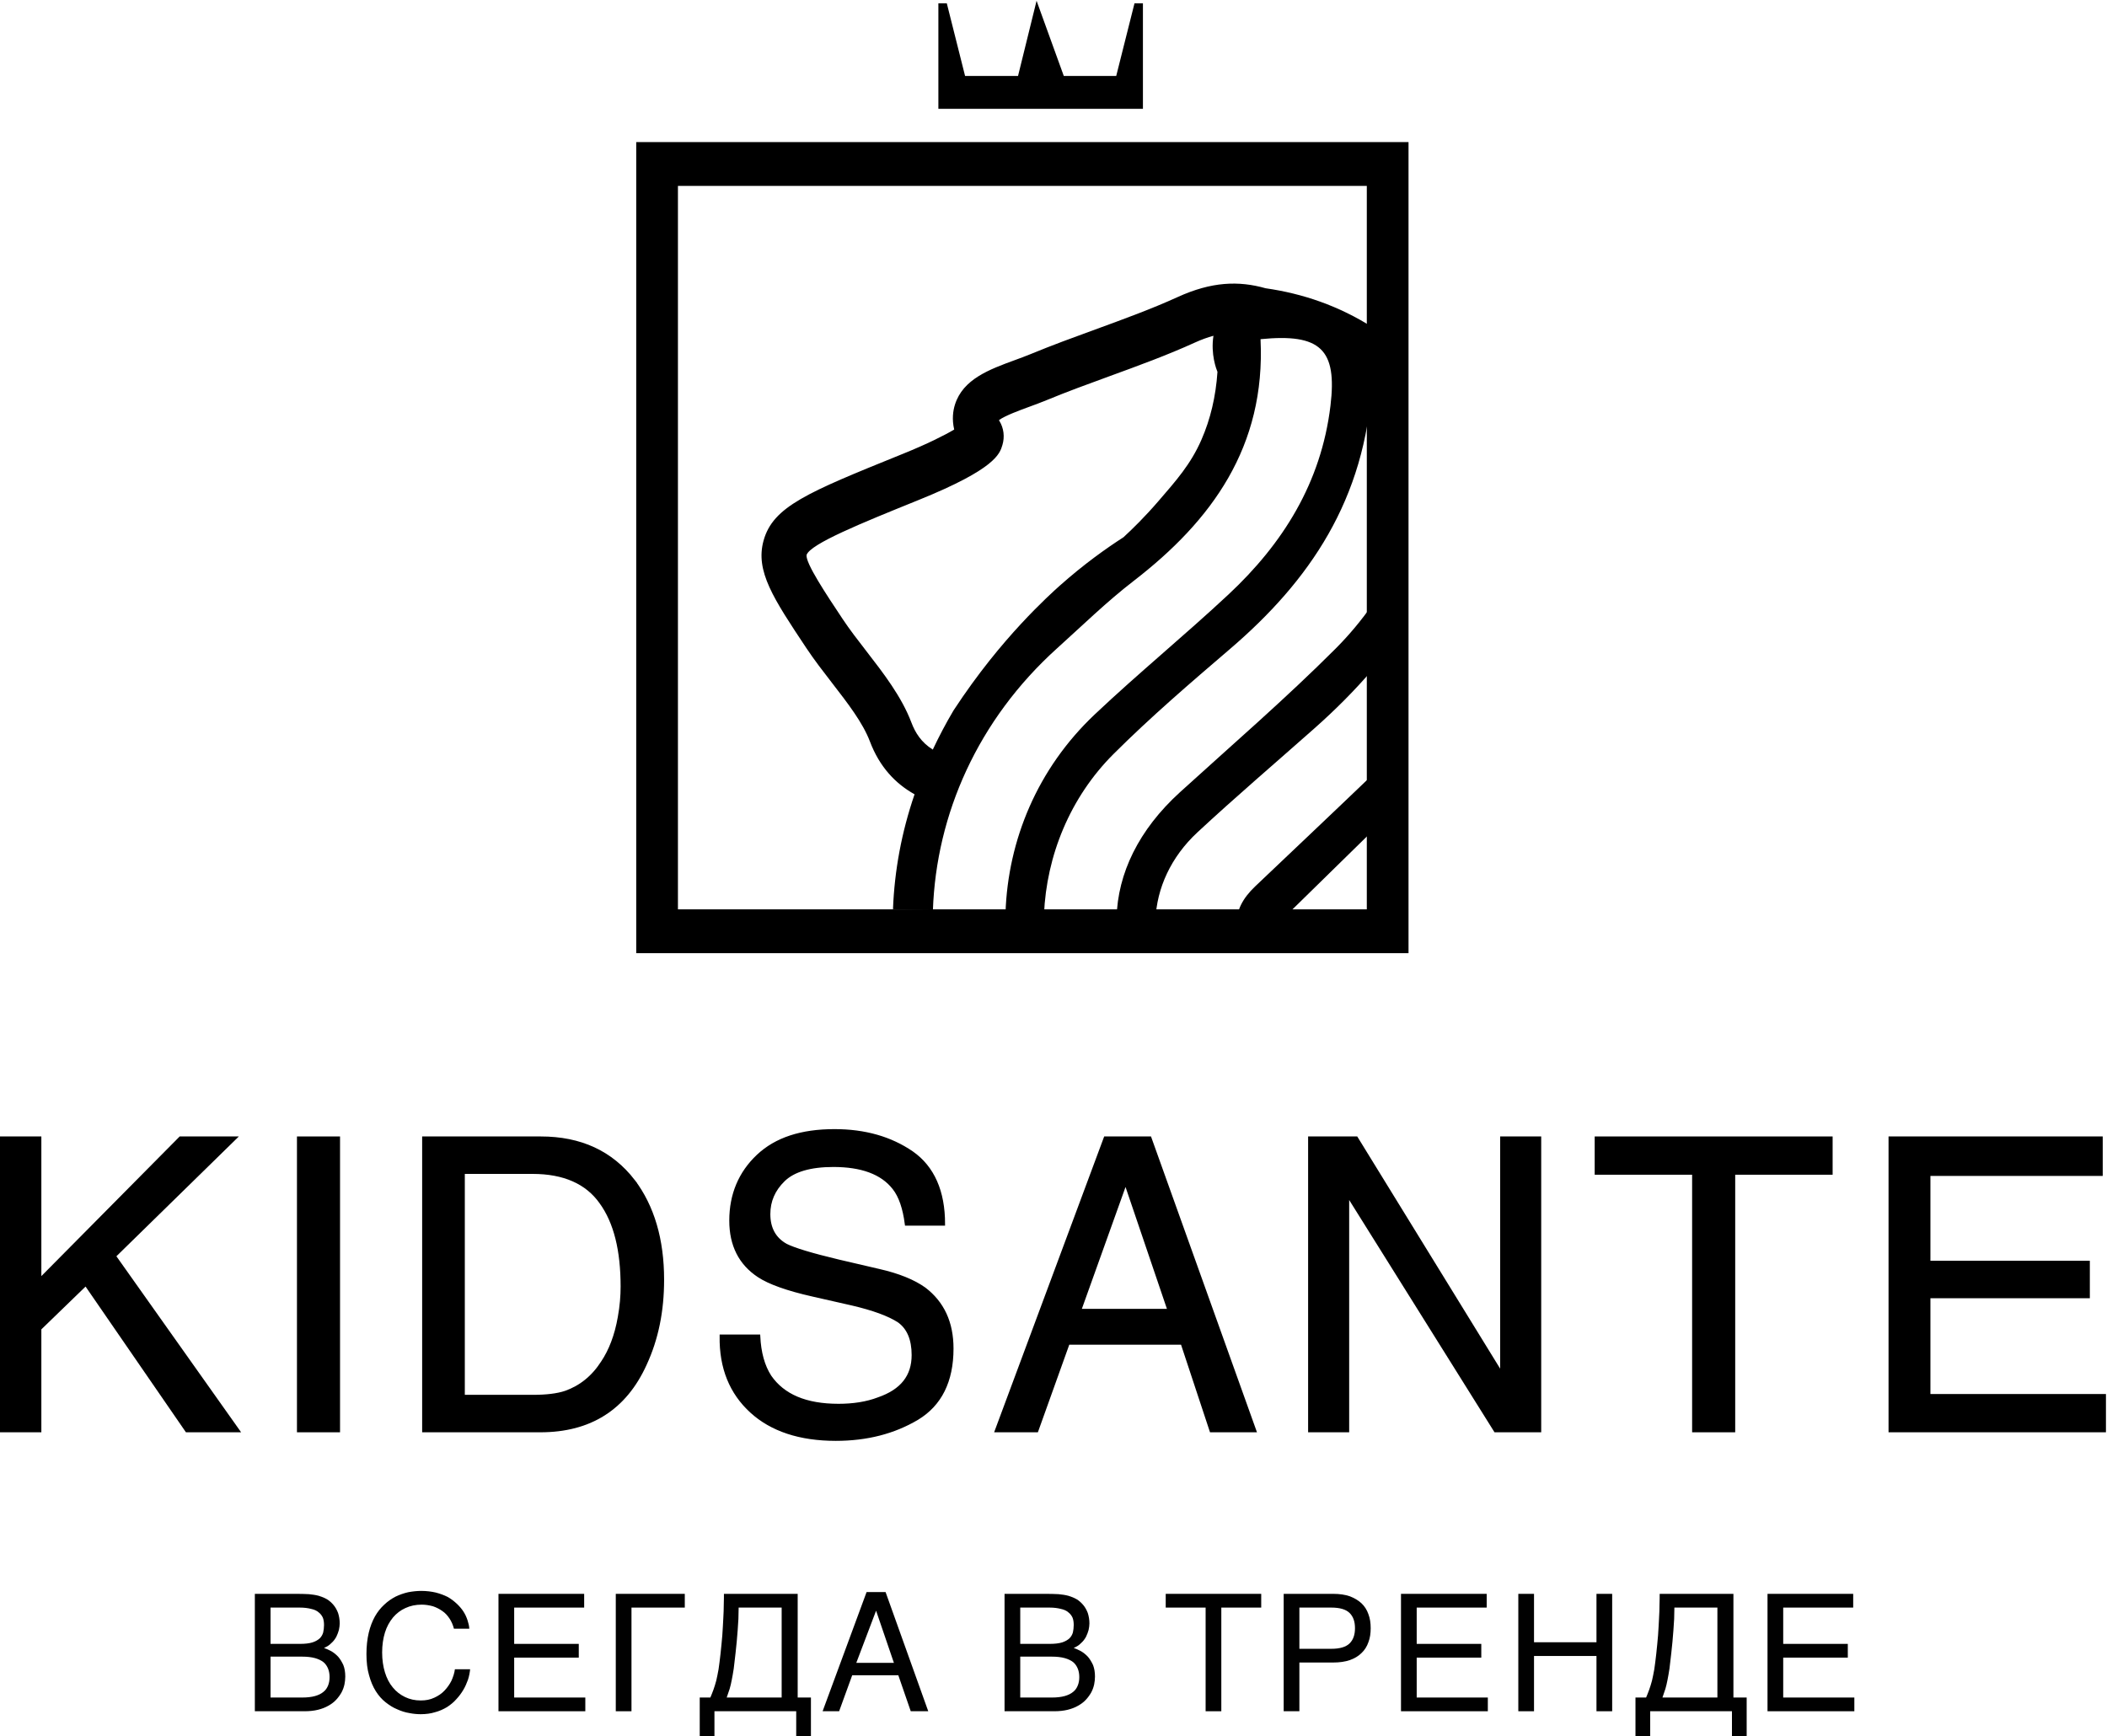<?xml version="1.0" encoding="UTF-8" standalone="no"?> <!-- Created with Inkscape (http://www.inkscape.org/) --> <svg xmlns:inkscape="http://www.inkscape.org/namespaces/inkscape" xmlns:sodipodi="http://sodipodi.sourceforge.net/DTD/sodipodi-0.dtd" xmlns="http://www.w3.org/2000/svg" xmlns:svg="http://www.w3.org/2000/svg" id="svg2" width="386.939" height="318.857" viewBox="0 0 386.939 318.857" sodipodi:docname="лого от дизайнеров.svg" inkscape:version="1.2 (dc2aedaf03, 2022-05-15)"> <defs id="defs6"> <clipPath clipPathUnits="userSpaceOnUse" id="clipPath1168"> <path d="M -530.322,395.722 H 311.568 V -199.554 H -530.322 Z" id="path1170" style="stroke-width:1"></path> </clipPath> <clipPath clipPathUnits="userSpaceOnUse" id="clipPath1172"> <path d="m -515.195,398.853 h 841.89 v -595.276 H -515.195 Z" id="path1174" style="stroke-width:1"></path> </clipPath> <clipPath clipPathUnits="userSpaceOnUse" id="clipPath1176"> <path d="m -504.596,400.499 h 841.89 v -595.276 H -504.596 Z" id="path1178" style="stroke-width:1"></path> </clipPath> <clipPath clipPathUnits="userSpaceOnUse" id="clipPath1180"> <path d="M -479.828,395.722 H 362.062 V -199.554 H -479.828 Z" id="path1182" style="stroke-width:1"></path> </clipPath> <clipPath clipPathUnits="userSpaceOnUse" id="clipPath1184"> <path d="m -470.56,400.679 h 841.89 v -595.276 H -470.56 Z" id="path1186" style="stroke-width:1"></path> </clipPath> <clipPath clipPathUnits="userSpaceOnUse" id="clipPath1188"> <path d="M -452.911,395.722 H 388.98 V -199.554 H -452.911 Z" id="path1190" style="stroke-width:1"></path> </clipPath> <clipPath clipPathUnits="userSpaceOnUse" id="clipPath1192"> <path d="m -431.338,407.91 h 841.89 v -595.276 H -431.338 Z" id="path1194" style="stroke-width:1"></path> </clipPath> <clipPath clipPathUnits="userSpaceOnUse" id="clipPath1196"> <path d="m -407.804,403.337 h 841.89 v -595.276 H -407.804 Z" id="path1198" style="stroke-width:1"></path> </clipPath> <clipPath clipPathUnits="userSpaceOnUse" id="clipPath1200"> <path d="m -386.28,398.853 h 841.89 v -595.276 H -386.28 Z" id="path1202" style="stroke-width:1"></path> </clipPath> <clipPath clipPathUnits="userSpaceOnUse" id="clipPath1204"> <path d="M -371.651,395.722 H 470.239 V -199.554 H -371.651 Z" id="path1206" style="stroke-width:1"></path> </clipPath> <clipPath clipPathUnits="userSpaceOnUse" id="clipPath1208"> <path d="M -355.49,395.722 H 486.4 V -199.554 H -355.49 Z" id="path1210" style="stroke-width:1"></path> </clipPath> <clipPath clipPathUnits="userSpaceOnUse" id="clipPath1212"> <path d="M -337.683,404.643 H 504.208 V -190.633 H -337.683 Z" id="path1214" style="stroke-width:1"></path> </clipPath> <clipPath clipPathUnits="userSpaceOnUse" id="clipPath1216"> <path d="m -328.053,407.91 h 841.89 v -595.276 H -328.053 Z" id="path1218" style="stroke-width:1"></path> </clipPath> <clipPath clipPathUnits="userSpaceOnUse" id="clipPath1220"> <path d="m -473.743,288.715 h 841.89 v -595.276 H -473.743 Z" id="path1222" style="stroke-width:1"></path> </clipPath> <clipPath clipPathUnits="userSpaceOnUse" id="clipPath1224"> <path d="M -450.161,234.842 H 391.729 V -360.434 H -450.161 Z" id="path1226" style="stroke-width:1"></path> </clipPath> <clipPath clipPathUnits="userSpaceOnUse" id="clipPath1228"> <path d="m -473.743,266.49 h 841.89 v -595.276 H -473.743 Z" id="path1230" style="stroke-width:1"></path> </clipPath> <clipPath clipPathUnits="userSpaceOnUse" id="clipPath1232"> <path d="m -440.949,174.687 h 841.89 v -595.276 H -440.949 Z" id="path1234" style="stroke-width:1"></path> </clipPath> <clipPath clipPathUnits="userSpaceOnUse" id="clipPath1236"> <path d="m -550.352,336.001 h 841.89 v -595.276 H -550.352 Z" id="path1238" style="stroke-width:1"></path> </clipPath> <clipPath clipPathUnits="userSpaceOnUse" id="clipPath1240"> <path d="m -550.352,336.001 h 841.89 v -595.276 H -550.352 Z" id="path1242" style="stroke-width:1"></path> </clipPath> <clipPath clipPathUnits="userSpaceOnUse" id="clipPath1244"> <path d="M -523.458,371.32 H 318.432 V -223.956 H -523.458 Z" id="path1246" style="stroke-width:1"></path> </clipPath> <clipPath clipPathUnits="userSpaceOnUse" id="clipPath1248"> <path d="M -523.458,371.32 H 318.432 V -223.956 H -523.458 Z" id="path1250" style="stroke-width:1"></path> </clipPath> <clipPath clipPathUnits="userSpaceOnUse" id="clipPath1252"> <path d="m -491.574,331.059 h 841.89 v -595.276 H -491.574 Z" id="path1254" style="stroke-width:1"></path> </clipPath> <clipPath clipPathUnits="userSpaceOnUse" id="clipPath1256"> <path d="m -491.574,331.059 h 841.89 v -595.276 H -491.574 Z" id="path1258" style="stroke-width:1"></path> </clipPath> <clipPath clipPathUnits="userSpaceOnUse" id="clipPath1260"> <path d="m -445.766,354.812 h 841.89 v -595.276 H -445.766 Z" id="path1262" style="stroke-width:1"></path> </clipPath> <clipPath clipPathUnits="userSpaceOnUse" id="clipPath1264"> <path d="m -445.766,354.812 h 841.89 v -595.276 H -445.766 Z" id="path1266" style="stroke-width:1"></path> </clipPath> <clipPath clipPathUnits="userSpaceOnUse" id="clipPath1268"> <path d="m -390.697,363.909 h 841.89 v -595.276 H -390.697 Z" id="path1270" style="stroke-width:1"></path> </clipPath> <clipPath clipPathUnits="userSpaceOnUse" id="clipPath1272"> <path d="m -390.697,363.909 h 841.89 v -595.276 H -390.697 Z" id="path1274" style="stroke-width:1"></path> </clipPath> <clipPath clipPathUnits="userSpaceOnUse" id="clipPath1276"> <path d="m -362.584,366.097 h 841.89 v -595.276 H -362.584 Z" id="path1278" style="stroke-width:1"></path> </clipPath> <clipPath clipPathUnits="userSpaceOnUse" id="clipPath1280"> <path d="m -362.584,366.097 h 841.89 v -595.276 H -362.584 Z" id="path1282" style="stroke-width:1"></path> </clipPath> </defs> <g id="g8" inkscape:groupmode="layer" inkscape:label="лого от дизайнеров" transform="matrix(1.333,0,0,-1.333,-379.442,561.258)"> <g id="g1293"> <g id="g76" transform="translate(440.949,420.589)" clip-path="url(#clipPath1232)"> <path d="m 0,0 c -0.839,-3.335 -1.678,-6.669 -2.517,-10.004 h -7.224 l -3.75,10.359 -0.275,-1.118 -2.278,-9.241 h -7.296 c -0.839,3.335 -1.678,6.669 -2.517,10.004 h -1.162 v -14.53 h 0.331 4.486 18.547 4.817 v 4.526 L 1.162,0 Z" style="fill:#000000;fill-opacity:1;fill-rule:nonzero;stroke:none" id="path78"></path> </g> <path d="m 378.051,295.758 h 94.904 v 99.678 h -94.904 z m 100.651,-6.036 H 372.304 v 111.75 h 106.398 z" style="fill:#000000;fill-opacity:1;fill-rule:nonzero;stroke:none" id="path80"></path> <g id="g82" transform="translate(473.743,328.786)" clip-path="url(#clipPath1228)"> <path d="M 0,0 V 8.983 C -1.506,6.826 -3.201,4.782 -5.108,2.874 c -6.876,-6.881 -14.235,-13.226 -21.418,-19.761 -5.698,-5.185 -8.583,-11.194 -8.737,-17.327 1.787,-0.085 3.575,-0.167 5.362,-0.25 0.165,4.333 2.129,8.654 5.766,12.035 5.271,4.899 10.74,9.56 16.12,14.329 2.854,2.53 5.538,5.203 8.015,8.1" style="fill:#000000;fill-opacity:1;fill-rule:nonzero;stroke:none" id="path84"></path> </g> <g id="g86" transform="translate(450.161,360.434)" clip-path="url(#clipPath1224)"> <path d="m 0,0 c -1.468,-3.349 -3.445,-5.57 -5.957,-8.48 -1.845,-2.136 -3.528,-3.784 -4.772,-4.928 -2.393,-1.541 -5.454,-3.716 -8.763,-6.658 -0.61,-0.542 -2.736,-2.45 -5.383,-5.31 -2.577,-2.783 -5.87,-6.707 -9.26,-11.881 -1.059,-1.783 -2.005,-3.589 -2.864,-5.408 -1.612,1.008 -2.425,2.353 -2.945,3.725 -1.353,3.568 -3.83,6.769 -6.226,9.865 -1.176,1.52 -2.286,2.955 -3.246,4.399 -2.289,3.44 -5.136,7.721 -4.973,8.831 0.525,1.529 7.623,4.405 15.139,7.449 l 0.385,0.157 c 10.476,4.243 11.091,6.307 11.457,7.539 0.334,1.122 0.189,2.321 -0.398,3.291 -0.031,0.049 -0.057,0.095 -0.08,0.137 0.841,0.618 2.87,1.361 4.152,1.831 0.817,0.299 1.633,0.599 2.402,0.918 2.779,1.151 5.766,2.241 8.655,3.295 3.949,1.441 8.033,2.931 11.781,4.642 0.918,0.419 1.759,0.718 2.563,0.937 C 1.264,11.806 2.073,9.733 2.219,9.379 1.989,5.972 1.252,2.857 0,0 m 23.525,8.012 c 0.02,-0.013 0.037,-0.027 0.057,-0.04 v 4.888 c 0,0.877 0.038,1.743 0.093,2.602 -4.739,3.028 -9.729,4.708 -14.824,5.436 -3.688,1.044 -7.427,0.93 -12.128,-1.217 -3.538,-1.616 -7.513,-3.066 -11.356,-4.468 -2.946,-1.075 -5.993,-2.187 -8.888,-3.386 -0.696,-0.288 -1.436,-0.558 -2.176,-0.83 -3.514,-1.288 -7.148,-2.619 -8.251,-6.137 -0.265,-0.846 -0.429,-2.018 -0.103,-3.428 -1.355,-0.805 -3.733,-1.996 -6.96,-3.303 l -0.386,-0.157 c -12.822,-5.194 -17.62,-7.138 -18.919,-11.851 -1.155,-4.194 1.349,-7.96 5.896,-14.796 1.095,-1.646 2.332,-3.245 3.528,-4.791 2.184,-2.823 4.247,-5.489 5.23,-8.079 1.34,-3.537 3.537,-5.819 6.152,-7.281 -1.794,-5.223 -2.771,-10.533 -2.973,-15.831 1.833,-0.041 3.666,-0.085 5.499,-0.141 0.462,13.21 6.174,26.236 17.134,36.112 3.472,3.129 6.839,6.419 10.517,9.255 10.764,8.301 18.203,18.5 17.486,33.314 8.271,0.816 10.572,-1.397 9.635,-9.168 -1.285,-10.664 -6.597,-19.043 -14.033,-25.99 -6.046,-5.649 -12.447,-10.874 -18.46,-16.56 -7.878,-7.449 -11.946,-17.308 -12.277,-27.33 1.767,-0.074 3.534,-0.147 5.301,-0.227 0.337,8.1 3.585,16.139 9.593,22.131 5.101,5.088 10.569,9.78 16.024,14.451 10.914,9.346 18.687,20.552 19.589,36.822" style="fill:#000000;fill-opacity:1;fill-rule:nonzero;stroke:none" id="path88"></path> </g> <g id="g90" transform="translate(473.743,306.561)" clip-path="url(#clipPath1220)"> <path d="M 0,0 V 7.741 C -5.372,2.585 -10.787,-2.522 -16.182,-7.652 c -1.722,-1.637 -2.557,-3.319 -2.527,-5.068 1.878,-0.073 3.757,-0.131 5.636,-0.19 -0.017,0.019 -0.032,0.035 -0.049,0.054 C -8.722,-8.545 -4.377,-4.288 0,0" style="fill:#000000;fill-opacity:1;fill-rule:nonzero;stroke:none" id="path92"></path> </g> </g> <g id="g1348"> <path d="m 309.512,264.217 h 7.432 l -16.583,-16.228 17.027,-24.033 h -6.988 l -13.922,20.214 -6.378,-6.177 v -14.037 h -5.269 v 40.261 h 5.269 v -19.598 z" style="fill:#000000;fill-opacity:1;fill-rule:nonzero;stroke:none" id="path12"></path> <path d="m 309.512,264.217 h 7.432 l -16.583,-16.228 17.027,-24.033 h -6.988 l -13.922,20.214 -6.378,-6.177 v -14.037 h -5.269 v 40.261 h 5.269 v -19.598 z" style="fill:none;stroke:#000000;stroke-width:0.5;stroke-linecap:butt;stroke-linejoin:miter;stroke-miterlimit:10;stroke-dasharray:none;stroke-opacity:1" id="path16"></path> <path d="m 325.814,264.217 h 5.435 v -40.261 h -5.435 z" style="fill:#000000;fill-opacity:1;fill-rule:nonzero;stroke:#000000;stroke-width:0.5;stroke-linecap:butt;stroke-linejoin:miter;stroke-miterlimit:10;stroke-dasharray:none;stroke-opacity:1" id="path18"></path> <g id="g28" transform="translate(362.584,229.179)" clip-path="url(#clipPath1280)"> <path d="m 0,0 c 2.052,0.73 3.772,2.077 5.103,4.155 1.053,1.572 1.885,3.649 2.329,6.232 0.277,1.517 0.388,2.92 0.388,4.212 0,4.997 -0.943,8.871 -2.939,11.623 -1.941,2.751 -5.103,4.155 -9.429,4.155 h -9.596 V -0.561 h 9.651 c 1.775,0 3.328,0.167 4.493,0.561 m 9.318,29.142 c 2.662,-3.537 3.993,-8.086 3.993,-13.589 0,-4.322 -0.776,-8.142 -2.385,-11.624 C 8.153,-2.19 3.328,-5.223 -3.495,-5.223 h -16.028 v 40.261 h 16.084 c 5.491,0 9.706,-1.965 12.757,-5.896" style="fill:#000000;fill-opacity:1;fill-rule:nonzero;stroke:none" id="path30"></path> </g> <g id="g32" transform="translate(362.584,229.179)" clip-path="url(#clipPath1276)"> <path d="m 0,0 c 2.052,0.73 3.772,2.077 5.103,4.155 1.053,1.572 1.885,3.649 2.329,6.232 0.277,1.517 0.388,2.92 0.388,4.212 0,4.997 -0.943,8.871 -2.939,11.623 -1.941,2.751 -5.103,4.155 -9.429,4.155 h -9.596 V -0.561 h 9.651 c 1.775,0 3.328,0.167 4.493,0.561 z m 9.318,29.142 c 2.662,-3.537 3.993,-8.086 3.993,-13.589 0,-4.322 -0.776,-8.142 -2.385,-11.624 C 8.153,-2.19 3.328,-5.223 -3.495,-5.223 h -16.028 v 40.261 h 16.084 c 5.491,0 9.706,-1.965 12.757,-5.896 z" style="fill:none;stroke:#000000;stroke-width:0.5;stroke-linecap:butt;stroke-linejoin:miter;stroke-miterlimit:10;stroke-dasharray:none;stroke-opacity:1" id="path34"></path> </g> <g id="g36" transform="translate(390.697,231.367)" clip-path="url(#clipPath1272)"> <path d="m 0,0 c 1.83,-2.638 4.936,-3.986 9.484,-3.986 1.997,0 3.883,0.28 5.491,0.899 3.272,1.122 4.825,3.144 4.825,6.064 0,2.189 -0.666,3.763 -1.997,4.717 -1.386,0.899 -3.549,1.684 -6.433,2.359 l -5.436,1.234 c -3.494,0.786 -5.99,1.684 -7.432,2.64 -2.551,1.684 -3.826,4.21 -3.826,7.58 0,3.594 1.275,6.569 3.715,8.872 2.496,2.359 5.991,3.481 10.538,3.481 4.16,0 7.71,-1.01 10.649,-3.032 2.885,-2.021 4.327,-5.335 4.327,-9.77 h -5.048 c -0.277,2.133 -0.832,3.817 -1.719,4.942 -1.663,2.133 -4.492,3.144 -8.375,3.144 -3.161,0 -5.491,-0.675 -6.877,-2.022 -1.387,-1.348 -2.053,-2.92 -2.053,-4.716 0,-1.966 0.777,-3.427 2.385,-4.324 1.11,-0.561 3.495,-1.291 7.266,-2.19 L 15.031,14.6 c 2.717,-0.618 4.769,-1.46 6.267,-2.527 2.496,-1.908 3.772,-4.605 3.772,-8.199 0,-4.49 -1.609,-7.692 -4.771,-9.601 -3.216,-1.908 -6.932,-2.864 -11.203,-2.864 -4.936,0 -8.819,1.292 -11.592,3.82 -2.828,2.582 -4.215,6.007 -4.159,10.331 h 5.102 C -1.442,3.313 -0.943,1.46 0,0" style="fill:#000000;fill-opacity:1;fill-rule:nonzero;stroke:none" id="path38"></path> </g> <g id="g40" transform="translate(390.697,231.367)" clip-path="url(#clipPath1268)"> <path d="m 0,0 c 1.83,-2.638 4.936,-3.986 9.484,-3.986 1.997,0 3.883,0.28 5.491,0.899 3.272,1.122 4.825,3.144 4.825,6.064 0,2.189 -0.666,3.763 -1.997,4.717 -1.386,0.899 -3.549,1.684 -6.433,2.359 l -5.436,1.234 c -3.494,0.786 -5.99,1.684 -7.432,2.64 -2.551,1.684 -3.826,4.21 -3.826,7.58 0,3.594 1.275,6.569 3.715,8.872 2.496,2.359 5.991,3.481 10.538,3.481 4.16,0 7.71,-1.01 10.649,-3.032 2.885,-2.021 4.327,-5.335 4.327,-9.77 h -5.048 c -0.277,2.133 -0.832,3.817 -1.719,4.942 -1.663,2.133 -4.492,3.144 -8.375,3.144 -3.161,0 -5.491,-0.675 -6.877,-2.022 -1.387,-1.348 -2.053,-2.92 -2.053,-4.716 0,-1.966 0.777,-3.427 2.385,-4.324 1.11,-0.561 3.495,-1.291 7.266,-2.19 L 15.031,14.6 c 2.717,-0.618 4.769,-1.46 6.267,-2.527 2.496,-1.908 3.772,-4.605 3.772,-8.199 0,-4.49 -1.609,-7.692 -4.771,-9.601 -3.216,-1.908 -6.932,-2.864 -11.203,-2.864 -4.936,0 -8.819,1.292 -11.592,3.82 -2.828,2.582 -4.215,6.007 -4.159,10.331 h 5.102 C -1.442,3.313 -0.943,1.46 0,0 Z" style="fill:none;stroke:#000000;stroke-width:0.5;stroke-linecap:butt;stroke-linejoin:miter;stroke-miterlimit:10;stroke-dasharray:none;stroke-opacity:1" id="path42"></path> </g> <g id="g44" transform="translate(445.766,240.464)" clip-path="url(#clipPath1264)"> <path d="M 0,0 -6.045,17.8 -12.424,0 Z M 5.768,-16.508 1.775,-4.436 h -15.752 l -4.326,-12.072 h -5.491 l 14.976,40.261 h 6.1 l 14.421,-40.261 z" style="fill:#000000;fill-opacity:1;fill-rule:nonzero;stroke:none" id="path46"></path> </g> <g id="g48" transform="translate(445.766,240.464)" clip-path="url(#clipPath1260)"> <path d="M 0,0 -6.045,17.8 -12.424,0 Z M 5.768,-16.508 1.775,-4.436 h -15.752 l -4.326,-12.072 h -5.491 l 14.976,40.261 h 6.1 l 14.421,-40.261 z" style="fill:none;stroke:#000000;stroke-width:0.5;stroke-linecap:butt;stroke-linejoin:miter;stroke-miterlimit:10;stroke-dasharray:none;stroke-opacity:1" id="path50"></path> </g> <g id="g52" transform="translate(491.574,264.217)" clip-path="url(#clipPath1256)"> <path d="m 0,0 h 5.158 v -40.261 h -6.045 l -20.411,32.624 v -32.624 h -5.158 V 0 h 6.379 L 0,-32.624 Z" style="fill:#000000;fill-opacity:1;fill-rule:nonzero;stroke:none" id="path54"></path> </g> <g id="g56" transform="translate(491.574,264.217)" clip-path="url(#clipPath1252)"> <path d="m 0,0 h 5.158 v -40.261 h -6.045 l -20.411,32.624 v -32.624 h -5.158 V 0 h 6.379 L 0,-32.624 Z" style="fill:none;stroke:#000000;stroke-width:0.5;stroke-linecap:butt;stroke-linejoin:miter;stroke-miterlimit:10;stroke-dasharray:none;stroke-opacity:1" id="path58"></path> </g> <g id="g60" transform="translate(523.458,223.956)" clip-path="url(#clipPath1248)"> <path d="m 0,0 h -5.436 v 35.488 h -13.422 v 4.773 h 32.28 V 35.488 H 0 Z" style="fill:#000000;fill-opacity:1;fill-rule:nonzero;stroke:none" id="path62"></path> </g> <g id="g64" transform="translate(523.458,223.956)" clip-path="url(#clipPath1244)"> <path d="m 0,0 h -5.436 v 35.488 h -13.422 v 4.773 h 32.28 V 35.488 H 0 Z" style="fill:none;stroke:#000000;stroke-width:0.5;stroke-linecap:butt;stroke-linejoin:miter;stroke-miterlimit:10;stroke-dasharray:none;stroke-opacity:1" id="path66"></path> </g> <g id="g68" transform="translate(550.352,259.275)" clip-path="url(#clipPath1240)"> <path d="m 0,0 v -12.184 h 21.964 v -4.662 H 0 v -13.7 h 24.183 v -4.773 H -5.269 V 4.942 H 23.739 V 0 Z" style="fill:#000000;fill-opacity:1;fill-rule:nonzero;stroke:none" id="path70"></path> </g> <g id="g72" transform="translate(550.352,259.275)" clip-path="url(#clipPath1236)"> <path d="m 0,0 v -12.184 h 21.964 v -4.662 H 0 v -13.7 h 24.183 v -4.773 H -5.269 V 4.942 H 23.739 V 0 Z" style="fill:none;stroke:#000000;stroke-width:0.5;stroke-linecap:butt;stroke-linejoin:miter;stroke-miterlimit:10;stroke-dasharray:none;stroke-opacity:1" id="path74"></path> </g> <g id="g94" transform="translate(328.053,187.366)" clip-path="url(#clipPath1216)"> <path d="m 0,0 c 0.472,0.136 0.856,0.316 1.171,0.585 0.293,0.226 0.496,0.541 0.631,0.879 0.135,0.337 0.203,0.721 0.203,1.15 0,0.428 -0.068,0.811 -0.203,1.148 C 1.667,4.1 1.464,4.416 1.171,4.663 0.856,4.911 0.472,5.091 0,5.226 -0.496,5.362 -1.081,5.43 -1.78,5.43 h -4.348 v -5.634 h 4.348 c 0.699,0 1.284,0.068 1.78,0.204 m -0.36,7.389 c 0.427,0.136 0.765,0.338 1.013,0.563 0.226,0.226 0.383,0.496 0.473,0.811 0.067,0.316 0.113,0.653 0.113,1.015 0,0.383 -0.046,0.721 -0.158,1.014 -0.135,0.292 -0.315,0.539 -0.586,0.743 -0.247,0.226 -0.608,0.383 -1.036,0.473 -0.429,0.112 -0.947,0.18 -1.555,0.18 H -6.128 V 7.187 h 4.032 c 0.721,0 1.284,0.066 1.736,0.202 m -0.474,6.646 C -0.36,13.991 0.09,13.924 0.518,13.81 0.901,13.698 1.284,13.54 1.645,13.337 1.982,13.135 2.275,12.863 2.545,12.55 2.816,12.234 3.019,11.851 3.176,11.445 3.311,11.016 3.402,10.544 3.402,10.003 3.402,9.732 3.356,9.416 3.289,9.103 3.199,8.787 3.086,8.472 2.929,8.156 2.748,7.84 2.545,7.547 2.253,7.299 1.982,7.006 1.645,6.804 1.239,6.624 1.577,6.51 1.914,6.353 2.253,6.173 2.59,5.969 2.906,5.722 3.199,5.406 3.469,5.091 3.695,4.709 3.897,4.28 4.077,3.83 4.168,3.289 4.168,2.68 4.168,2.321 4.123,1.959 4.055,1.6 3.965,1.194 3.829,0.833 3.65,0.495 3.447,0.136 3.199,-0.204 2.906,-0.519 2.613,-0.835 2.253,-1.104 1.847,-1.33 1.419,-1.578 0.946,-1.757 0.405,-1.893 -0.136,-2.027 -0.767,-2.095 -1.465,-2.095 h -6.826 v 16.176 h 5.79 c 0.631,0 1.194,-0.024 1.667,-0.046" style="fill:#010101;fill-opacity:1;fill-rule:nonzero;stroke:none" id="path96"></path> </g> <g id="g98" transform="translate(337.683,190.633)" clip-path="url(#clipPath1212)"> <path d="m 0,0 c 0.248,-0.811 0.608,-1.51 1.08,-2.073 0.474,-0.587 1.037,-1.014 1.691,-1.33 0.653,-0.315 1.374,-0.473 2.163,-0.473 0.698,0 1.306,0.114 1.869,0.383 0.541,0.248 1.015,0.563 1.397,0.969 0.405,0.429 0.721,0.878 0.969,1.374 0.225,0.519 0.406,1.036 0.473,1.577 h 2.096 C 11.692,-0.046 11.602,-0.519 11.444,-1.014 11.264,-1.51 11.062,-1.983 10.791,-2.434 10.521,-2.884 10.205,-3.313 9.823,-3.718 9.462,-4.124 9.034,-4.483 8.538,-4.799 8.042,-5.092 7.502,-5.34 6.894,-5.498 c -0.586,-0.18 -1.239,-0.27 -1.96,-0.27 -0.496,0 -1.015,0.044 -1.578,0.158 -0.563,0.09 -1.126,0.27 -1.666,0.518 -0.564,0.225 -1.082,0.563 -1.6,0.968 -0.518,0.406 -0.969,0.925 -1.352,1.532 -0.384,0.609 -0.698,1.352 -0.924,2.187 -0.247,0.832 -0.36,1.823 -0.36,2.927 0,1.083 0.113,2.073 0.315,2.93 0.203,0.855 0.496,1.6 0.856,2.253 0.361,0.631 0.789,1.17 1.284,1.621 0.473,0.452 0.992,0.811 1.555,1.105 0.563,0.269 1.149,0.473 1.734,0.607 0.609,0.114 1.218,0.182 1.803,0.182 0.744,0 1.42,-0.09 2.005,-0.226 C 7.615,10.836 8.155,10.633 8.651,10.385 9.124,10.115 9.529,9.8 9.89,9.462 10.25,9.125 10.566,8.763 10.814,8.38 11.062,7.998 11.242,7.591 11.377,7.186 11.512,6.78 11.602,6.399 11.625,6.015 H 9.507 C 9.372,6.533 9.169,7.006 8.899,7.411 8.628,7.817 8.313,8.178 7.907,8.448 7.524,8.719 7.097,8.943 6.623,9.101 6.127,9.236 5.61,9.326 5.069,9.326 4.235,9.326 3.492,9.169 2.816,8.853 2.163,8.561 1.577,8.11 1.103,7.547 0.63,6.962 0.248,6.285 0,5.474 -0.249,4.663 -0.383,3.739 -0.383,2.748 -0.383,1.734 -0.249,0.811 0,0" style="fill:#010101;fill-opacity:1;fill-rule:nonzero;stroke:none" id="path100"></path> </g> <g id="g102" transform="translate(355.49,199.554)" clip-path="url(#clipPath1208)"> <path d="M 0,0 V -5.001 H 8.899 V -6.894 H 0 v -5.498 h 9.8 v -1.891 H -2.163 V 1.893 H 9.642 V 0 Z" style="fill:#010101;fill-opacity:1;fill-rule:nonzero;stroke:none" id="path104"></path> </g> <g id="g106" transform="translate(371.651,199.554)" clip-path="url(#clipPath1204)"> <path d="M 0,0 V -14.283 H -2.163 V 1.893 H 7.344 V 0 Z" style="fill:#010101;fill-opacity:1;fill-rule:nonzero;stroke:none" id="path108"></path> </g> <g id="g110" transform="translate(386.28,196.423)" clip-path="url(#clipPath1200)"> <path d="m 0,0 c -0.068,-1.058 -0.181,-2.095 -0.294,-3.153 -0.089,-0.835 -0.179,-1.534 -0.247,-2.119 -0.09,-0.585 -0.18,-1.105 -0.271,-1.554 -0.09,-0.451 -0.18,-0.879 -0.292,-1.24 L -1.51,-9.26 H 6.06 V 3.131 H 0.135 C 0.135,2.073 0.09,1.036 0,0 m -3.335,-8.178 c 0.136,0.36 0.249,0.765 0.383,1.238 0.113,0.452 0.203,0.969 0.316,1.556 0.09,0.607 0.18,1.306 0.27,2.117 0.09,0.857 0.18,1.713 0.248,2.546 0.045,0.833 0.113,1.6 0.135,2.321 0.045,0.743 0.068,1.396 0.068,1.983 0.022,0.585 0.022,1.058 0.022,1.442 H 8.268 V -9.26 h 1.825 v -5.362 H 8.065 v 3.47 H -3.199 v -3.47 h -2.028 v 5.362 h 1.465 c 0.157,0.361 0.292,0.721 0.427,1.082" style="fill:#010101;fill-opacity:1;fill-rule:nonzero;stroke:none" id="path112"></path> </g> <g id="g114" transform="translate(407.804,191.939)" clip-path="url(#clipPath1196)"> <path d="M 0,0 -2.455,7.187 -5.181,0 Z M 4.732,-6.668 H 2.321 l -1.712,4.956 h -6.354 l -1.802,-4.956 h -2.276 l 6.061,16.424 h 2.614 z" style="fill:#010101;fill-opacity:1;fill-rule:nonzero;stroke:none" id="path116"></path> </g> <g id="g118" transform="translate(431.338,187.366)" clip-path="url(#clipPath1192)"> <path d="m 0,0 c 0.472,0.136 0.856,0.316 1.171,0.585 0.293,0.226 0.496,0.541 0.631,0.879 0.135,0.337 0.203,0.721 0.203,1.15 0,0.428 -0.068,0.811 -0.203,1.148 C 1.667,4.1 1.464,4.416 1.171,4.663 0.856,4.911 0.472,5.091 0,5.226 -0.496,5.362 -1.081,5.43 -1.78,5.43 h -4.348 v -5.634 h 4.348 c 0.699,0 1.284,0.068 1.78,0.204 m -0.36,7.389 c 0.427,0.136 0.765,0.338 1.013,0.563 0.226,0.226 0.383,0.496 0.473,0.811 0.067,0.316 0.113,0.653 0.113,1.015 0,0.383 -0.046,0.721 -0.158,1.014 -0.135,0.292 -0.315,0.539 -0.586,0.743 -0.247,0.226 -0.608,0.383 -1.036,0.473 -0.429,0.112 -0.946,0.18 -1.555,0.18 H -6.128 V 7.187 h 4.032 c 0.721,0 1.284,0.066 1.736,0.202 m -0.474,6.646 C -0.36,13.991 0.09,13.924 0.518,13.81 0.901,13.698 1.284,13.54 1.645,13.337 1.982,13.135 2.275,12.863 2.545,12.55 2.816,12.234 3.019,11.851 3.176,11.445 3.311,11.016 3.402,10.544 3.402,10.003 3.402,9.732 3.356,9.416 3.289,9.103 3.198,8.787 3.086,8.472 2.929,8.156 2.748,7.84 2.545,7.547 2.253,7.299 1.982,7.006 1.645,6.804 1.239,6.624 1.577,6.51 1.914,6.353 2.253,6.173 2.59,5.969 2.906,5.722 3.198,5.406 3.469,5.091 3.695,4.709 3.897,4.28 4.077,3.83 4.168,3.289 4.168,2.68 4.168,2.321 4.123,1.959 4.055,1.6 3.965,1.194 3.829,0.833 3.65,0.495 3.447,0.136 3.198,-0.204 2.906,-0.519 2.613,-0.835 2.253,-1.104 1.847,-1.33 1.419,-1.578 0.946,-1.757 0.405,-1.893 -0.136,-2.027 -0.766,-2.095 -1.465,-2.095 h -6.826 v 16.176 h 5.79 c 0.631,0 1.194,-0.024 1.667,-0.046" style="fill:#010101;fill-opacity:1;fill-rule:nonzero;stroke:none" id="path120"></path> </g> <g id="g122" transform="translate(452.911,199.554)" clip-path="url(#clipPath1188)"> <path d="M 0,0 V -14.283 H -2.163 V 0 H -7.66 V 1.893 H 5.497 V 0 Z" style="fill:#010101;fill-opacity:1;fill-rule:nonzero;stroke:none" id="path124"></path> </g> <g id="g126" transform="translate(470.56,194.597)" clip-path="url(#clipPath1184)"> <path d="M 0,0 C 0.518,0.495 0.766,1.194 0.766,2.119 0.766,3.042 0.518,3.74 0,4.236 -0.496,4.709 -1.329,4.957 -2.478,4.957 h -4.416 v -5.678 h 4.416 C -1.329,-0.721 -0.496,-0.473 0,0 M 0.067,6.51 C 0.698,6.263 1.239,5.947 1.667,5.542 2.095,5.136 2.41,4.641 2.613,4.056 2.839,3.469 2.929,2.84 2.929,2.119 2.929,1.398 2.839,0.767 2.613,0.18 2.41,-0.405 2.095,-0.901 1.667,-1.306 1.239,-1.734 0.698,-2.049 0.067,-2.275 -0.586,-2.5 -1.352,-2.612 -2.253,-2.612 H -6.894 V -9.326 H -9.057 V 6.85 h 6.804 c 0.901,0 1.667,-0.114 2.32,-0.34" style="fill:#010101;fill-opacity:1;fill-rule:nonzero;stroke:none" id="path128"></path> </g> <g id="g130" transform="translate(479.828,199.554)" clip-path="url(#clipPath1180)"> <path d="M 0,0 V -5.001 H 8.899 V -6.894 H 0 v -5.498 h 9.8 v -1.891 H -2.163 V 1.893 H 9.642 V 0 Z" style="fill:#010101;fill-opacity:1;fill-rule:nonzero;stroke:none" id="path132"></path> </g> <g id="g134" transform="translate(504.596,194.777)" clip-path="url(#clipPath1176)"> <path d="M 0,0 V 6.67 H 2.163 V -9.506 H 0 v 7.615 h -8.605 v -7.615 h -2.163 V 6.67 h 2.163 V 0 Z" style="fill:#010101;fill-opacity:1;fill-rule:nonzero;stroke:none" id="path136"></path> </g> <g id="g138" transform="translate(515.195,196.423)" clip-path="url(#clipPath1172)"> <path d="m 0,0 c -0.068,-1.058 -0.181,-2.095 -0.294,-3.153 -0.089,-0.835 -0.179,-1.534 -0.247,-2.119 -0.09,-0.585 -0.18,-1.105 -0.271,-1.554 -0.09,-0.451 -0.18,-0.879 -0.292,-1.24 L -1.51,-9.26 H 6.06 V 3.131 H 0.135 C 0.135,2.073 0.09,1.036 0,0 m -3.335,-8.178 c 0.136,0.36 0.249,0.765 0.383,1.238 0.113,0.452 0.203,0.969 0.316,1.556 0.09,0.607 0.18,1.306 0.27,2.117 0.09,0.857 0.18,1.713 0.248,2.546 0.045,0.833 0.113,1.6 0.135,2.321 0.045,0.743 0.068,1.396 0.068,1.983 0.022,0.585 0.022,1.058 0.022,1.442 H 8.268 V -9.26 h 1.825 v -5.362 H 8.065 v 3.47 H -3.199 v -3.47 h -2.028 v 5.362 h 1.465 c 0.157,0.361 0.292,0.721 0.427,1.082" style="fill:#010101;fill-opacity:1;fill-rule:nonzero;stroke:none" id="path140"></path> </g> <g id="g142" transform="translate(530.322,199.554)" clip-path="url(#clipPath1168)"> <path d="M 0,0 V -5.001 H 8.899 V -6.894 H 0 v -5.498 h 9.8 v -1.891 H -2.163 V 1.893 H 9.642 V 0 Z" style="fill:#010101;fill-opacity:1;fill-rule:nonzero;stroke:none" id="path144"></path> </g> </g> </g> </svg> 